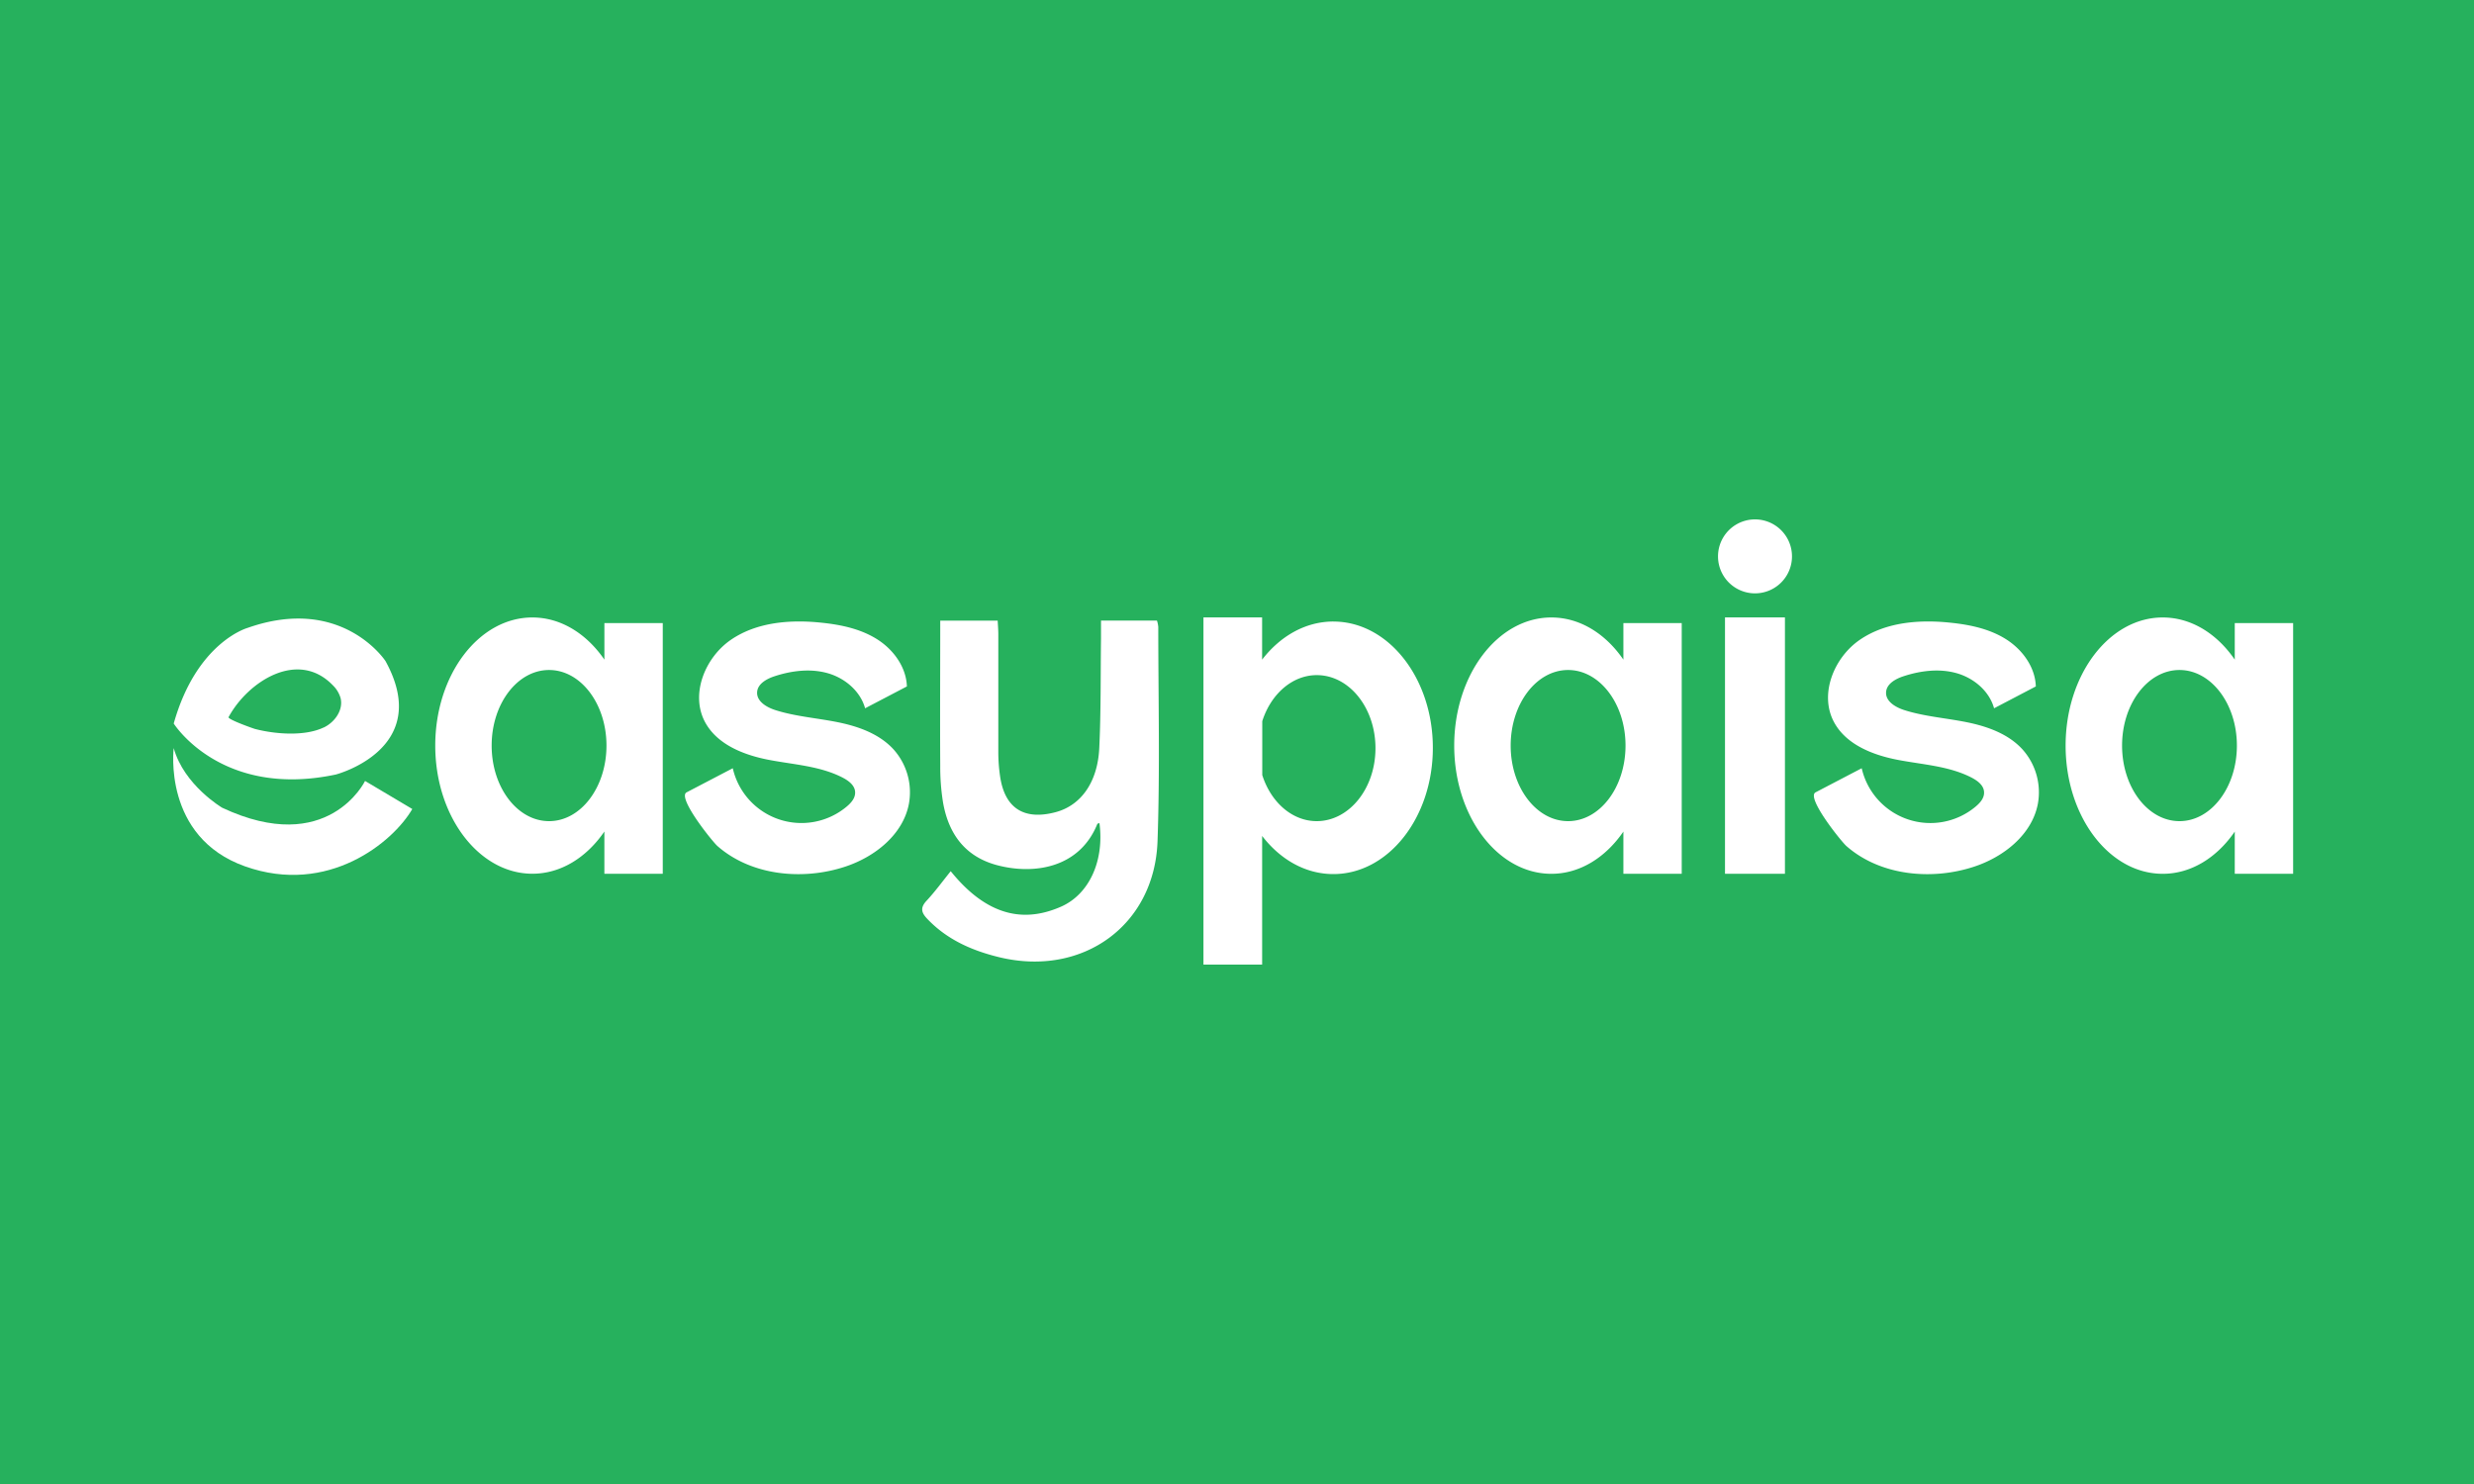 <svg xmlns="http://www.w3.org/2000/svg" width="100" height="60" fill="none"><path fill="#26B15D" d="M0 0h100v60H0z"/><path fill="#fff" d="M38.428 35.223c1.636 2.031 3.195 1.988 4.454 1.437 1.15-.503 1.76-1.866 1.558-3.383-.031.014-.08.019-.087.04-.727 1.8-2.595 2.055-4.062 1.66-1.303-.351-1.969-1.294-2.18-2.576a9 9 0 0 1-.106-1.437c-.012-1.94 0-3.88 0-5.87h2.322c.008.174.025.362.025.55v4.76q0 .508.076 1.01c.193 1.268.97 1.758 2.232 1.425 1.025-.268 1.707-1.202 1.773-2.596.07-1.477.051-2.955.07-4.432v-.72h2.262q.04.124.053.254c0 2.888.07 5.775-.03 8.661-.117 3.407-3.025 5.499-6.376 4.701-1.114-.268-2.133-.713-2.937-1.563-.237-.25-.282-.446-.026-.723.341-.365.635-.77.98-1.198M24.43 25.193v1.477c-.72-1.047-1.758-1.705-2.911-1.705-2.17 0-3.926 2.32-3.926 5.181s1.763 5.18 3.926 5.18c1.154 0 2.192-.659 2.91-1.706v1.707h2.36V25.193zM22.193 33.2c-1.281 0-2.32-1.367-2.32-3.055s1.039-3.056 2.32-3.056c1.282 0 2.321 1.369 2.321 3.056s-1.038 3.055-2.32 3.055M65.618 25.193v1.477c-.719-1.047-1.757-1.705-2.912-1.705-2.168 0-3.926 2.32-3.926 5.181s1.758 5.183 3.926 5.183c1.155 0 2.193-.66 2.912-1.707v1.707h2.358V25.193zM63.383 33.2c-1.282 0-2.321-1.367-2.321-3.055s1.04-3.056 2.32-3.056c1.282 0 2.322 1.369 2.322 3.056s-1.04 3.055-2.321 3.055M90.33 25.193v1.477c-.718-1.047-1.757-1.705-2.912-1.705-2.167 0-3.925 2.32-3.925 5.181s1.758 5.183 3.925 5.183c1.155 0 2.194-.66 2.912-1.707v1.707h2.359V25.193zM88.095 33.2c-1.28 0-2.32-1.367-2.32-3.055s1.04-3.056 2.32-3.056c1.282 0 2.321 1.369 2.321 3.056s-1.04 3.055-2.32 3.055M72.148 24.962h-2.423v10.365h2.423zM70.938 23.99a1.495 1.495 0 1 0 0-2.99 1.495 1.495 0 0 0 0 2.99M53.895 25.129c-1.13 0-2.149.592-2.88 1.541v-1.708h-2.371V39h2.372v-5.202c.73.95 1.745 1.542 2.88 1.542 2.22 0 4.02-2.283 4.02-5.104 0-2.82-1.8-5.106-4.02-5.106m-.671 8.07c-1.001 0-1.857-.77-2.204-1.863v-2.178c.347-1.092 1.208-1.863 2.204-1.863 1.31 0 2.372 1.322 2.372 2.955S54.53 33.2 53.22 33.2zM34.968 28.637l1.689-.884c-.026-.784-.546-1.494-1.21-1.911s-1.455-.584-2.237-.665c-1.26-.134-2.612-.028-3.658.685s-1.65 2.183-1.067 3.308c.479.921 1.558 1.351 2.578 1.549s2.092.248 3.012.729c.227.12.464.297.488.553s-.156.457-.343.613a2.847 2.847 0 0 1-4.601-1.553l-1.867.975c-.393.21 1.064 2.015 1.25 2.173 1.381 1.209 3.467 1.393 5.167.829 1.197-.396 2.33-1.295 2.568-2.532a2.6 2.6 0 0 0-.624-2.212c-.577-.628-1.428-.93-2.265-1.097-.837-.168-1.699-.229-2.511-.488-.352-.113-.751-.349-.734-.718.016-.343.386-.546.712-.652.69-.224 1.44-.318 2.137-.122s1.323.724 1.516 1.42M80.601 28.637l1.688-.884c-.025-.784-.546-1.494-1.209-1.911-.662-.418-1.456-.584-2.237-.665-1.26-.134-2.612-.028-3.659.685s-1.65 2.183-1.066 3.308c.478.921 1.558 1.351 2.576 1.549s2.094.248 3.014.729c.227.12.463.297.487.553.025.257-.155.457-.342.613a2.847 2.847 0 0 1-4.602-1.553l-1.866.975c-.394.21 1.063 2.015 1.25 2.173 1.38 1.209 3.466 1.393 5.167.829 1.197-.396 2.329-1.295 2.568-2.532a2.6 2.6 0 0 0-.625-2.212c-.576-.628-1.427-.93-2.264-1.097-.837-.168-1.7-.229-2.512-.488-.352-.113-.752-.349-.733-.718.016-.343.385-.546.712-.652.689-.224 1.44-.318 2.137-.122s1.325.724 1.516 1.42M15.582 26.728s-1.754-2.686-5.57-1.343c0 0-2.062.568-2.99 3.868 0 0 1.908 3.042 6.548 2.063 0 0 3.97-1.03 2.012-4.588m-2.502 2.686c-.775.367-1.967.269-2.776.058-.058-.015-1.113-.387-1.065-.478.775-1.433 2.803-2.755 4.217-1.284.146.141.252.317.31.512.12.485-.236.983-.686 1.195z"/><path fill="#fff" d="M7.022 30.243s-.464 3.6 2.887 4.787 5.982-.98 6.756-2.321l-1.909-1.134s-1.495 3.09-5.775 1.083c0 0-1.547-.912-1.96-2.415"/></svg>
